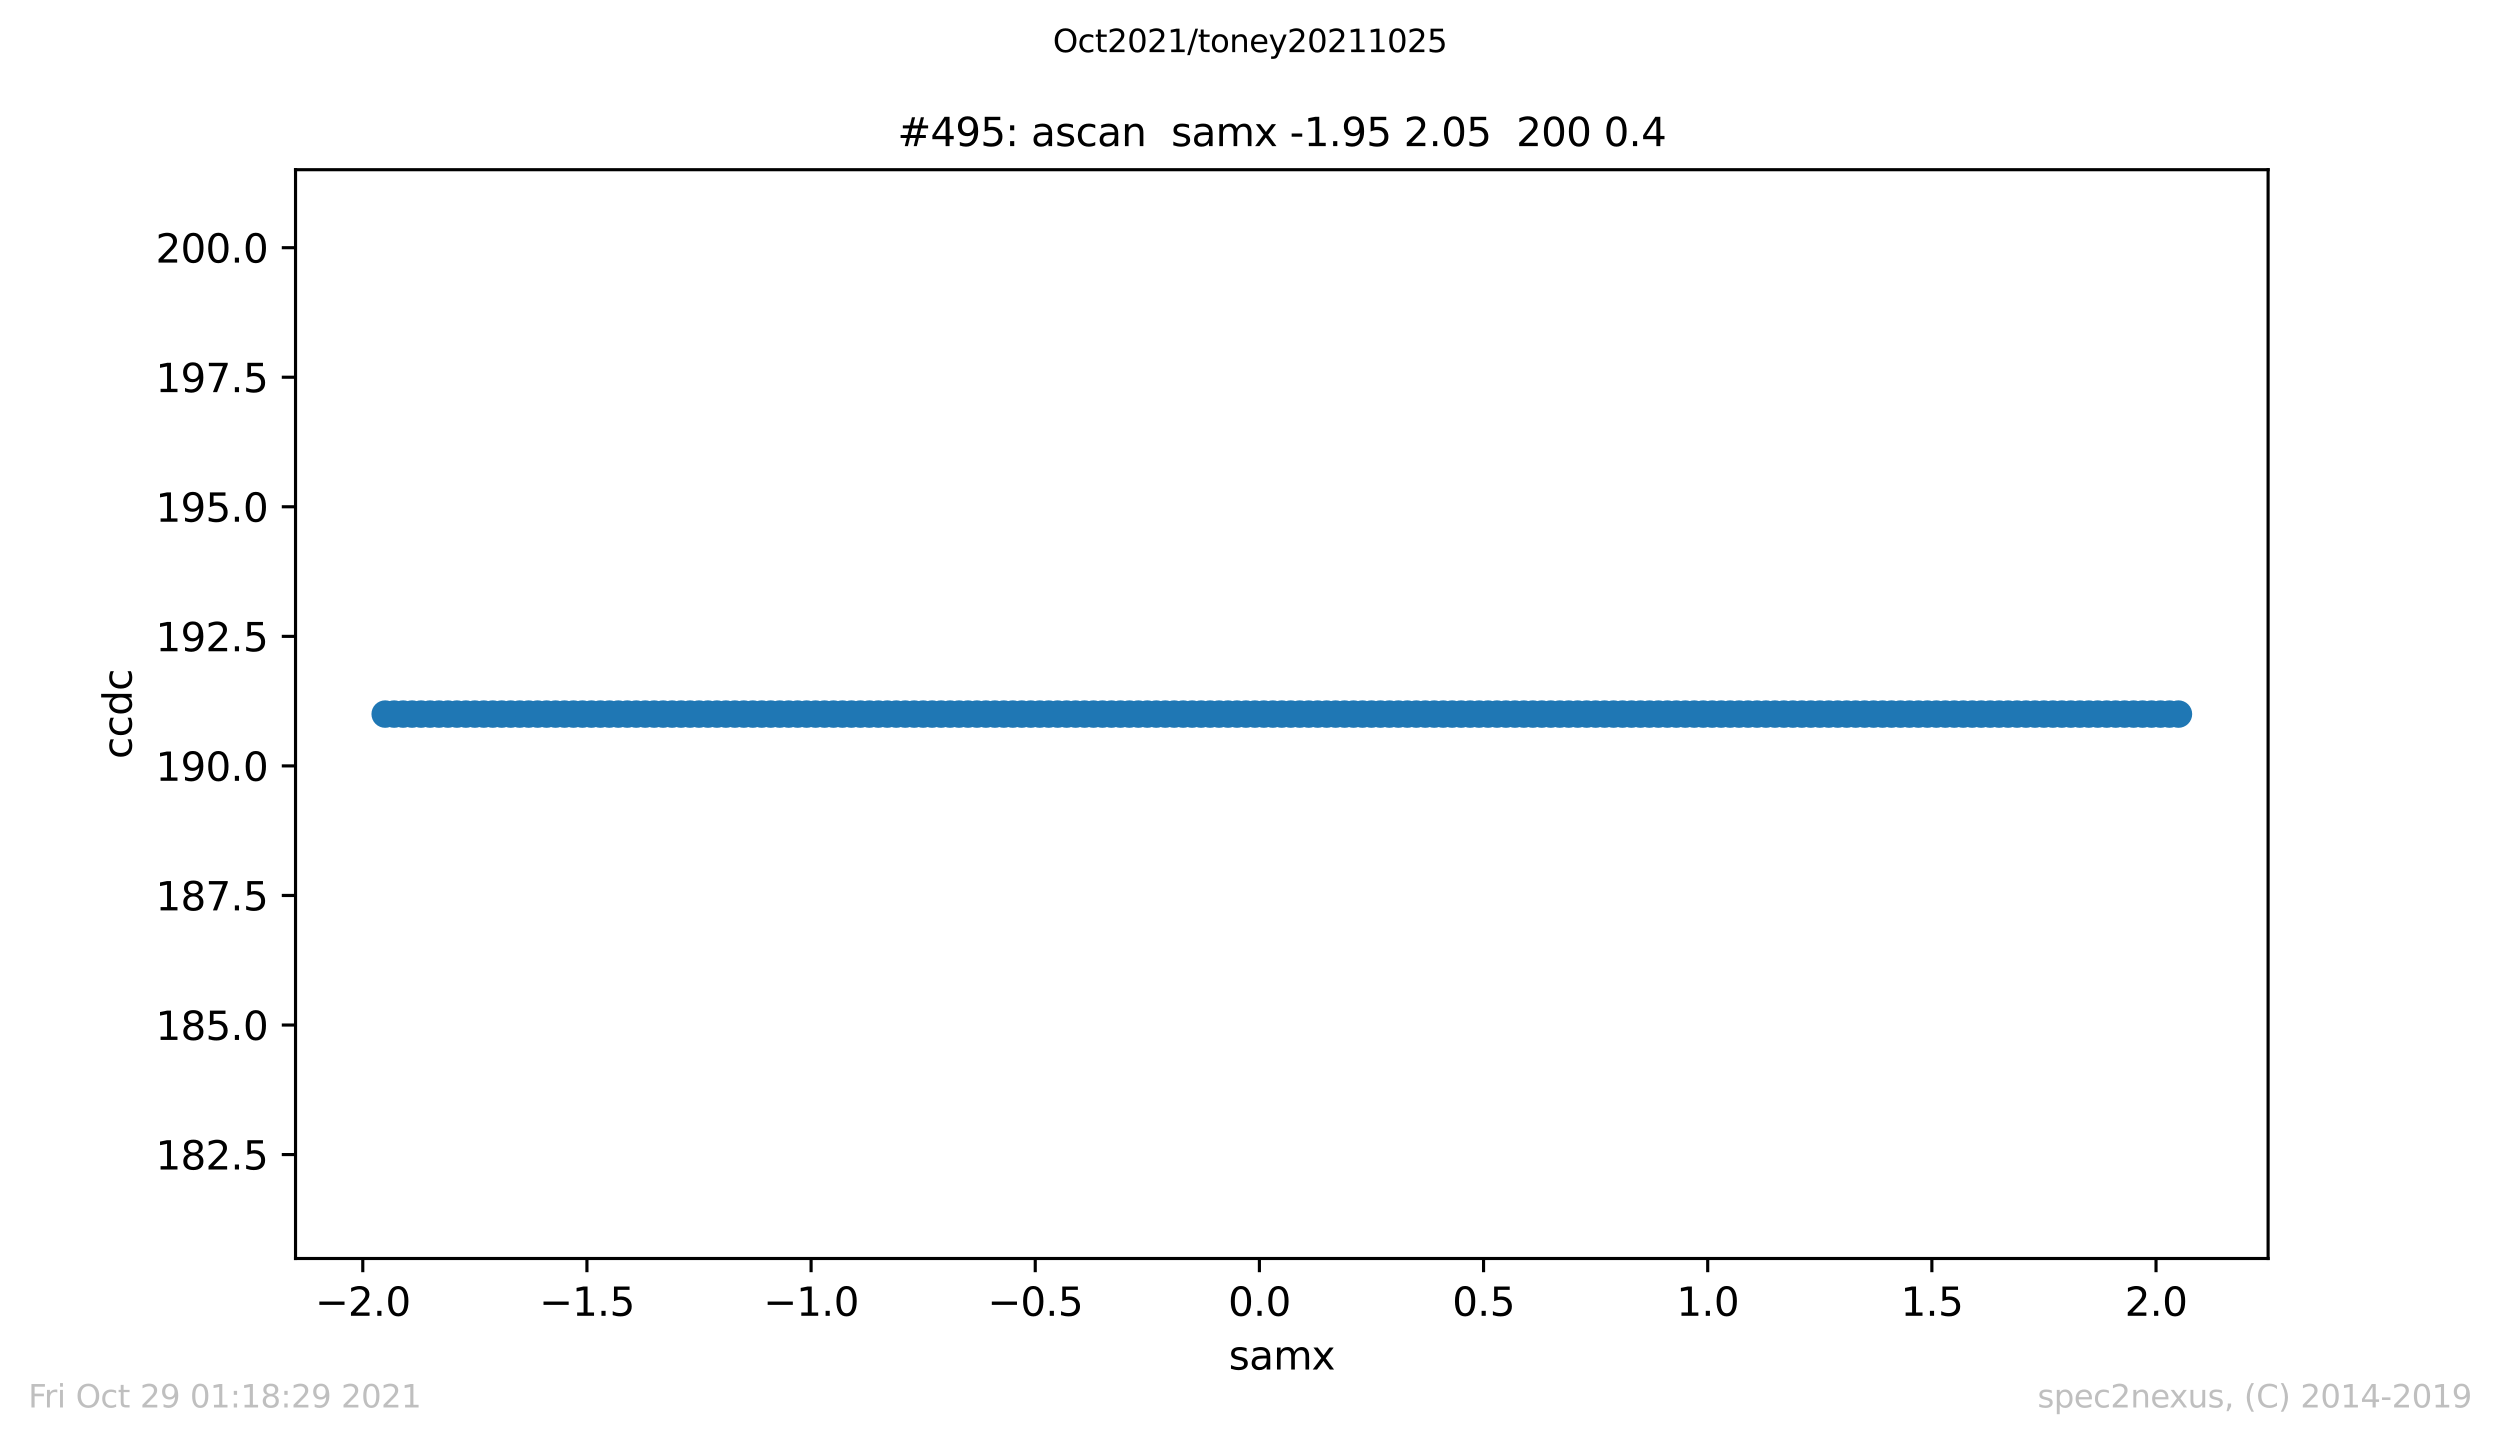 <?xml version="1.0" encoding="utf-8" standalone="no"?>
<!DOCTYPE svg PUBLIC "-//W3C//DTD SVG 1.1//EN"
  "http://www.w3.org/Graphics/SVG/1.1/DTD/svg11.dtd">
<svg height="367.2pt" version="1.1" viewBox="0 0 636.48 367.2" width="636.48pt" xmlns="http://www.w3.org/2000/svg" xmlns:xlink="http://www.w3.org/1999/xlink">
 <defs>
  <style type="text/css">*{stroke-linecap:butt;stroke-linejoin:round;}</style>
 </defs>
 <g id="figure_1">
  <g id="patch_1">
   <path d="M 0 367.2 
L 636.48 367.2 
L 636.48 0 
L 0 0 
z
" style="fill:#ffffff;"/>
  </g>
  <g id="axes_1">
   <g id="patch_2">
    <path d="M 75.24 320.4 
L 577.44 320.4 
L 577.44 43.2 
L 75.24 43.2 
z
" style="fill:#ffffff;"/>
   </g>
   <g id="matplotlib.axis_1">
    <g id="xtick_1">
     <g id="line2d_1">
      <defs>
       <path d="M 0 0 
L 0 3.5 
" id="m5f7f7199a9" style="stroke:#000000;stroke-width:0.8;"/>
      </defs>
      <g>
       <use style="stroke:#000000;stroke-width:0.8;" x="92.36" xlink:href="#m5f7f7199a9" y="320.4"/>
      </g>
     </g>
     <g id="text_1">
      <!-- −2.0 -->
      <g transform="translate(80.219 334.998)scale(0.1 -0.1)">
       <defs>
        <path d="M 678 2272 
L 4684 2272 
L 4684 1741 
L 678 1741 
L 678 2272 
z
" id="DejaVuSans-2212" transform="scale(0.016)"/>
        <path d="M 1228 531 
L 3431 531 
L 3431 0 
L 469 0 
L 469 531 
Q 828 903 1448 1529 
Q 2069 2156 2228 2338 
Q 2531 2678 2651 2914 
Q 2772 3150 2772 3378 
Q 2772 3750 2511 3984 
Q 2250 4219 1831 4219 
Q 1534 4219 1204 4116 
Q 875 4013 500 3803 
L 500 4441 
Q 881 4594 1212 4672 
Q 1544 4750 1819 4750 
Q 2544 4750 2975 4387 
Q 3406 4025 3406 3419 
Q 3406 3131 3298 2873 
Q 3191 2616 2906 2266 
Q 2828 2175 2409 1742 
Q 1991 1309 1228 531 
z
" id="DejaVuSans-32" transform="scale(0.016)"/>
        <path d="M 684 794 
L 1344 794 
L 1344 0 
L 684 0 
L 684 794 
z
" id="DejaVuSans-2e" transform="scale(0.016)"/>
        <path d="M 2034 4250 
Q 1547 4250 1301 3770 
Q 1056 3291 1056 2328 
Q 1056 1369 1301 889 
Q 1547 409 2034 409 
Q 2525 409 2770 889 
Q 3016 1369 3016 2328 
Q 3016 3291 2770 3770 
Q 2525 4250 2034 4250 
z
M 2034 4750 
Q 2819 4750 3233 4129 
Q 3647 3509 3647 2328 
Q 3647 1150 3233 529 
Q 2819 -91 2034 -91 
Q 1250 -91 836 529 
Q 422 1150 422 2328 
Q 422 3509 836 4129 
Q 1250 4750 2034 4750 
z
" id="DejaVuSans-30" transform="scale(0.016)"/>
       </defs>
       <use xlink:href="#DejaVuSans-2212"/>
       <use x="83.789" xlink:href="#DejaVuSans-32"/>
       <use x="147.412" xlink:href="#DejaVuSans-2e"/>
       <use x="179.199" xlink:href="#DejaVuSans-30"/>
      </g>
     </g>
    </g>
    <g id="xtick_2">
     <g id="line2d_2">
      <g>
       <use style="stroke:#000000;stroke-width:0.8;" x="149.429" xlink:href="#m5f7f7199a9" y="320.4"/>
      </g>
     </g>
     <g id="text_2">
      <!-- −1.5 -->
      <g transform="translate(137.287 334.998)scale(0.1 -0.1)">
       <defs>
        <path d="M 794 531 
L 1825 531 
L 1825 4091 
L 703 3866 
L 703 4441 
L 1819 4666 
L 2450 4666 
L 2450 531 
L 3481 531 
L 3481 0 
L 794 0 
L 794 531 
z
" id="DejaVuSans-31" transform="scale(0.016)"/>
        <path d="M 691 4666 
L 3169 4666 
L 3169 4134 
L 1269 4134 
L 1269 2991 
Q 1406 3038 1543 3061 
Q 1681 3084 1819 3084 
Q 2600 3084 3056 2656 
Q 3513 2228 3513 1497 
Q 3513 744 3044 326 
Q 2575 -91 1722 -91 
Q 1428 -91 1123 -41 
Q 819 9 494 109 
L 494 744 
Q 775 591 1075 516 
Q 1375 441 1709 441 
Q 2250 441 2565 725 
Q 2881 1009 2881 1497 
Q 2881 1984 2565 2268 
Q 2250 2553 1709 2553 
Q 1456 2553 1204 2497 
Q 953 2441 691 2322 
L 691 4666 
z
" id="DejaVuSans-35" transform="scale(0.016)"/>
       </defs>
       <use xlink:href="#DejaVuSans-2212"/>
       <use x="83.789" xlink:href="#DejaVuSans-31"/>
       <use x="147.412" xlink:href="#DejaVuSans-2e"/>
       <use x="179.199" xlink:href="#DejaVuSans-35"/>
      </g>
     </g>
    </g>
    <g id="xtick_3">
     <g id="line2d_3">
      <g>
       <use style="stroke:#000000;stroke-width:0.8;" x="206.497" xlink:href="#m5f7f7199a9" y="320.4"/>
      </g>
     </g>
     <g id="text_3">
      <!-- −1.0 -->
      <g transform="translate(194.355 334.998)scale(0.1 -0.1)">
       <use xlink:href="#DejaVuSans-2212"/>
       <use x="83.789" xlink:href="#DejaVuSans-31"/>
       <use x="147.412" xlink:href="#DejaVuSans-2e"/>
       <use x="179.199" xlink:href="#DejaVuSans-30"/>
      </g>
     </g>
    </g>
    <g id="xtick_4">
     <g id="line2d_4">
      <g>
       <use style="stroke:#000000;stroke-width:0.8;" x="263.565" xlink:href="#m5f7f7199a9" y="320.4"/>
      </g>
     </g>
     <g id="text_4">
      <!-- −0.5 -->
      <g transform="translate(251.424 334.998)scale(0.1 -0.1)">
       <use xlink:href="#DejaVuSans-2212"/>
       <use x="83.789" xlink:href="#DejaVuSans-30"/>
       <use x="147.412" xlink:href="#DejaVuSans-2e"/>
       <use x="179.199" xlink:href="#DejaVuSans-35"/>
      </g>
     </g>
    </g>
    <g id="xtick_5">
     <g id="line2d_5">
      <g>
       <use style="stroke:#000000;stroke-width:0.8;" x="320.633" xlink:href="#m5f7f7199a9" y="320.4"/>
      </g>
     </g>
     <g id="text_5">
      <!-- 0.0 -->
      <g transform="translate(312.682 334.998)scale(0.1 -0.1)">
       <use xlink:href="#DejaVuSans-30"/>
       <use x="63.623" xlink:href="#DejaVuSans-2e"/>
       <use x="95.41" xlink:href="#DejaVuSans-30"/>
      </g>
     </g>
    </g>
    <g id="xtick_6">
     <g id="line2d_6">
      <g>
       <use style="stroke:#000000;stroke-width:0.8;" x="377.701" xlink:href="#m5f7f7199a9" y="320.4"/>
      </g>
     </g>
     <g id="text_6">
      <!-- 0.5 -->
      <g transform="translate(369.75 334.998)scale(0.1 -0.1)">
       <use xlink:href="#DejaVuSans-30"/>
       <use x="63.623" xlink:href="#DejaVuSans-2e"/>
       <use x="95.41" xlink:href="#DejaVuSans-35"/>
      </g>
     </g>
    </g>
    <g id="xtick_7">
     <g id="line2d_7">
      <g>
       <use style="stroke:#000000;stroke-width:0.8;" x="434.77" xlink:href="#m5f7f7199a9" y="320.4"/>
      </g>
     </g>
     <g id="text_7">
      <!-- 1.0 -->
      <g transform="translate(426.818 334.998)scale(0.1 -0.1)">
       <use xlink:href="#DejaVuSans-31"/>
       <use x="63.623" xlink:href="#DejaVuSans-2e"/>
       <use x="95.41" xlink:href="#DejaVuSans-30"/>
      </g>
     </g>
    </g>
    <g id="xtick_8">
     <g id="line2d_8">
      <g>
       <use style="stroke:#000000;stroke-width:0.8;" x="491.838" xlink:href="#m5f7f7199a9" y="320.4"/>
      </g>
     </g>
     <g id="text_8">
      <!-- 1.5 -->
      <g transform="translate(483.886 334.998)scale(0.1 -0.1)">
       <use xlink:href="#DejaVuSans-31"/>
       <use x="63.623" xlink:href="#DejaVuSans-2e"/>
       <use x="95.41" xlink:href="#DejaVuSans-35"/>
      </g>
     </g>
    </g>
    <g id="xtick_9">
     <g id="line2d_9">
      <g>
       <use style="stroke:#000000;stroke-width:0.8;" x="548.906" xlink:href="#m5f7f7199a9" y="320.4"/>
      </g>
     </g>
     <g id="text_9">
      <!-- 2.0 -->
      <g transform="translate(540.954 334.998)scale(0.1 -0.1)">
       <use xlink:href="#DejaVuSans-32"/>
       <use x="63.623" xlink:href="#DejaVuSans-2e"/>
       <use x="95.41" xlink:href="#DejaVuSans-30"/>
      </g>
     </g>
    </g>
    <g id="text_10">
     <!-- samx -->
     <g transform="translate(312.842 348.677)scale(0.1 -0.1)">
      <defs>
       <path d="M 2834 3397 
L 2834 2853 
Q 2591 2978 2328 3040 
Q 2066 3103 1784 3103 
Q 1356 3103 1142 2972 
Q 928 2841 928 2578 
Q 928 2378 1081 2264 
Q 1234 2150 1697 2047 
L 1894 2003 
Q 2506 1872 2764 1633 
Q 3022 1394 3022 966 
Q 3022 478 2636 193 
Q 2250 -91 1575 -91 
Q 1294 -91 989 -36 
Q 684 19 347 128 
L 347 722 
Q 666 556 975 473 
Q 1284 391 1588 391 
Q 1994 391 2212 530 
Q 2431 669 2431 922 
Q 2431 1156 2273 1281 
Q 2116 1406 1581 1522 
L 1381 1569 
Q 847 1681 609 1914 
Q 372 2147 372 2553 
Q 372 3047 722 3315 
Q 1072 3584 1716 3584 
Q 2034 3584 2315 3537 
Q 2597 3491 2834 3397 
z
" id="DejaVuSans-73" transform="scale(0.016)"/>
       <path d="M 2194 1759 
Q 1497 1759 1228 1600 
Q 959 1441 959 1056 
Q 959 750 1161 570 
Q 1363 391 1709 391 
Q 2188 391 2477 730 
Q 2766 1069 2766 1631 
L 2766 1759 
L 2194 1759 
z
M 3341 1997 
L 3341 0 
L 2766 0 
L 2766 531 
Q 2569 213 2275 61 
Q 1981 -91 1556 -91 
Q 1019 -91 701 211 
Q 384 513 384 1019 
Q 384 1609 779 1909 
Q 1175 2209 1959 2209 
L 2766 2209 
L 2766 2266 
Q 2766 2663 2505 2880 
Q 2244 3097 1772 3097 
Q 1472 3097 1187 3025 
Q 903 2953 641 2809 
L 641 3341 
Q 956 3463 1253 3523 
Q 1550 3584 1831 3584 
Q 2591 3584 2966 3190 
Q 3341 2797 3341 1997 
z
" id="DejaVuSans-61" transform="scale(0.016)"/>
       <path d="M 3328 2828 
Q 3544 3216 3844 3400 
Q 4144 3584 4550 3584 
Q 5097 3584 5394 3201 
Q 5691 2819 5691 2113 
L 5691 0 
L 5113 0 
L 5113 2094 
Q 5113 2597 4934 2840 
Q 4756 3084 4391 3084 
Q 3944 3084 3684 2787 
Q 3425 2491 3425 1978 
L 3425 0 
L 2847 0 
L 2847 2094 
Q 2847 2600 2669 2842 
Q 2491 3084 2119 3084 
Q 1678 3084 1418 2786 
Q 1159 2488 1159 1978 
L 1159 0 
L 581 0 
L 581 3500 
L 1159 3500 
L 1159 2956 
Q 1356 3278 1631 3431 
Q 1906 3584 2284 3584 
Q 2666 3584 2933 3390 
Q 3200 3197 3328 2828 
z
" id="DejaVuSans-6d" transform="scale(0.016)"/>
       <path d="M 3513 3500 
L 2247 1797 
L 3578 0 
L 2900 0 
L 1881 1375 
L 863 0 
L 184 0 
L 1544 1831 
L 300 3500 
L 978 3500 
L 1906 2253 
L 2834 3500 
L 3513 3500 
z
" id="DejaVuSans-78" transform="scale(0.016)"/>
      </defs>
      <use xlink:href="#DejaVuSans-73"/>
      <use x="52.1" xlink:href="#DejaVuSans-61"/>
      <use x="113.379" xlink:href="#DejaVuSans-6d"/>
      <use x="210.791" xlink:href="#DejaVuSans-78"/>
     </g>
    </g>
   </g>
   <g id="matplotlib.axis_2">
    <g id="ytick_1">
     <g id="line2d_10">
      <defs>
       <path d="M 0 0 
L -3.5 0 
" id="m9ffc47886f" style="stroke:#000000;stroke-width:0.8;"/>
      </defs>
      <g>
       <use style="stroke:#000000;stroke-width:0.8;" x="75.24" xlink:href="#m9ffc47886f" y="293.947"/>
      </g>
     </g>
     <g id="text_11">
      <!-- 182.5 -->
      <g transform="translate(39.612 297.746)scale(0.1 -0.1)">
       <defs>
        <path d="M 2034 2216 
Q 1584 2216 1326 1975 
Q 1069 1734 1069 1313 
Q 1069 891 1326 650 
Q 1584 409 2034 409 
Q 2484 409 2743 651 
Q 3003 894 3003 1313 
Q 3003 1734 2745 1975 
Q 2488 2216 2034 2216 
z
M 1403 2484 
Q 997 2584 770 2862 
Q 544 3141 544 3541 
Q 544 4100 942 4425 
Q 1341 4750 2034 4750 
Q 2731 4750 3128 4425 
Q 3525 4100 3525 3541 
Q 3525 3141 3298 2862 
Q 3072 2584 2669 2484 
Q 3125 2378 3379 2068 
Q 3634 1759 3634 1313 
Q 3634 634 3220 271 
Q 2806 -91 2034 -91 
Q 1263 -91 848 271 
Q 434 634 434 1313 
Q 434 1759 690 2068 
Q 947 2378 1403 2484 
z
M 1172 3481 
Q 1172 3119 1398 2916 
Q 1625 2713 2034 2713 
Q 2441 2713 2670 2916 
Q 2900 3119 2900 3481 
Q 2900 3844 2670 4047 
Q 2441 4250 2034 4250 
Q 1625 4250 1398 4047 
Q 1172 3844 1172 3481 
z
" id="DejaVuSans-38" transform="scale(0.016)"/>
       </defs>
       <use xlink:href="#DejaVuSans-31"/>
       <use x="63.623" xlink:href="#DejaVuSans-38"/>
       <use x="127.246" xlink:href="#DejaVuSans-32"/>
       <use x="190.869" xlink:href="#DejaVuSans-2e"/>
       <use x="222.656" xlink:href="#DejaVuSans-35"/>
      </g>
     </g>
    </g>
    <g id="ytick_2">
     <g id="line2d_11">
      <g>
       <use style="stroke:#000000;stroke-width:0.8;" x="75.24" xlink:href="#m9ffc47886f" y="260.962"/>
      </g>
     </g>
     <g id="text_12">
      <!-- 185.0 -->
      <g transform="translate(39.612 264.762)scale(0.1 -0.1)">
       <use xlink:href="#DejaVuSans-31"/>
       <use x="63.623" xlink:href="#DejaVuSans-38"/>
       <use x="127.246" xlink:href="#DejaVuSans-35"/>
       <use x="190.869" xlink:href="#DejaVuSans-2e"/>
       <use x="222.656" xlink:href="#DejaVuSans-30"/>
      </g>
     </g>
    </g>
    <g id="ytick_3">
     <g id="line2d_12">
      <g>
       <use style="stroke:#000000;stroke-width:0.8;" x="75.24" xlink:href="#m9ffc47886f" y="227.978"/>
      </g>
     </g>
     <g id="text_13">
      <!-- 187.5 -->
      <g transform="translate(39.612 231.777)scale(0.1 -0.1)">
       <defs>
        <path d="M 525 4666 
L 3525 4666 
L 3525 4397 
L 1831 0 
L 1172 0 
L 2766 4134 
L 525 4134 
L 525 4666 
z
" id="DejaVuSans-37" transform="scale(0.016)"/>
       </defs>
       <use xlink:href="#DejaVuSans-31"/>
       <use x="63.623" xlink:href="#DejaVuSans-38"/>
       <use x="127.246" xlink:href="#DejaVuSans-37"/>
       <use x="190.869" xlink:href="#DejaVuSans-2e"/>
       <use x="222.656" xlink:href="#DejaVuSans-35"/>
      </g>
     </g>
    </g>
    <g id="ytick_4">
     <g id="line2d_13">
      <g>
       <use style="stroke:#000000;stroke-width:0.8;" x="75.24" xlink:href="#m9ffc47886f" y="194.994"/>
      </g>
     </g>
     <g id="text_14">
      <!-- 190.0 -->
      <g transform="translate(39.612 198.793)scale(0.1 -0.1)">
       <defs>
        <path d="M 703 97 
L 703 672 
Q 941 559 1184 500 
Q 1428 441 1663 441 
Q 2288 441 2617 861 
Q 2947 1281 2994 2138 
Q 2813 1869 2534 1725 
Q 2256 1581 1919 1581 
Q 1219 1581 811 2004 
Q 403 2428 403 3163 
Q 403 3881 828 4315 
Q 1253 4750 1959 4750 
Q 2769 4750 3195 4129 
Q 3622 3509 3622 2328 
Q 3622 1225 3098 567 
Q 2575 -91 1691 -91 
Q 1453 -91 1209 -44 
Q 966 3 703 97 
z
M 1959 2075 
Q 2384 2075 2632 2365 
Q 2881 2656 2881 3163 
Q 2881 3666 2632 3958 
Q 2384 4250 1959 4250 
Q 1534 4250 1286 3958 
Q 1038 3666 1038 3163 
Q 1038 2656 1286 2365 
Q 1534 2075 1959 2075 
z
" id="DejaVuSans-39" transform="scale(0.016)"/>
       </defs>
       <use xlink:href="#DejaVuSans-31"/>
       <use x="63.623" xlink:href="#DejaVuSans-39"/>
       <use x="127.246" xlink:href="#DejaVuSans-30"/>
       <use x="190.869" xlink:href="#DejaVuSans-2e"/>
       <use x="222.656" xlink:href="#DejaVuSans-30"/>
      </g>
     </g>
    </g>
    <g id="ytick_5">
     <g id="line2d_14">
      <g>
       <use style="stroke:#000000;stroke-width:0.8;" x="75.24" xlink:href="#m9ffc47886f" y="162.009"/>
      </g>
     </g>
     <g id="text_15">
      <!-- 192.5 -->
      <g transform="translate(39.612 165.809)scale(0.1 -0.1)">
       <use xlink:href="#DejaVuSans-31"/>
       <use x="63.623" xlink:href="#DejaVuSans-39"/>
       <use x="127.246" xlink:href="#DejaVuSans-32"/>
       <use x="190.869" xlink:href="#DejaVuSans-2e"/>
       <use x="222.656" xlink:href="#DejaVuSans-35"/>
      </g>
     </g>
    </g>
    <g id="ytick_6">
     <g id="line2d_15">
      <g>
       <use style="stroke:#000000;stroke-width:0.8;" x="75.24" xlink:href="#m9ffc47886f" y="129.025"/>
      </g>
     </g>
     <g id="text_16">
      <!-- 195.0 -->
      <g transform="translate(39.612 132.824)scale(0.1 -0.1)">
       <use xlink:href="#DejaVuSans-31"/>
       <use x="63.623" xlink:href="#DejaVuSans-39"/>
       <use x="127.246" xlink:href="#DejaVuSans-35"/>
       <use x="190.869" xlink:href="#DejaVuSans-2e"/>
       <use x="222.656" xlink:href="#DejaVuSans-30"/>
      </g>
     </g>
    </g>
    <g id="ytick_7">
     <g id="line2d_16">
      <g>
       <use style="stroke:#000000;stroke-width:0.8;" x="75.24" xlink:href="#m9ffc47886f" y="96.041"/>
      </g>
     </g>
     <g id="text_17">
      <!-- 197.5 -->
      <g transform="translate(39.612 99.84)scale(0.1 -0.1)">
       <use xlink:href="#DejaVuSans-31"/>
       <use x="63.623" xlink:href="#DejaVuSans-39"/>
       <use x="127.246" xlink:href="#DejaVuSans-37"/>
       <use x="190.869" xlink:href="#DejaVuSans-2e"/>
       <use x="222.656" xlink:href="#DejaVuSans-35"/>
      </g>
     </g>
    </g>
    <g id="ytick_8">
     <g id="line2d_17">
      <g>
       <use style="stroke:#000000;stroke-width:0.8;" x="75.24" xlink:href="#m9ffc47886f" y="63.057"/>
      </g>
     </g>
     <g id="text_18">
      <!-- 200.0 -->
      <g transform="translate(39.612 66.856)scale(0.1 -0.1)">
       <use xlink:href="#DejaVuSans-32"/>
       <use x="63.623" xlink:href="#DejaVuSans-30"/>
       <use x="127.246" xlink:href="#DejaVuSans-30"/>
       <use x="190.869" xlink:href="#DejaVuSans-2e"/>
       <use x="222.656" xlink:href="#DejaVuSans-30"/>
      </g>
     </g>
    </g>
    <g id="text_19">
     <!-- ccdc -->
     <g transform="translate(33.532 193.222)rotate(-90)scale(0.1 -0.1)">
      <defs>
       <path d="M 3122 3366 
L 3122 2828 
Q 2878 2963 2633 3030 
Q 2388 3097 2138 3097 
Q 1578 3097 1268 2742 
Q 959 2388 959 1747 
Q 959 1106 1268 751 
Q 1578 397 2138 397 
Q 2388 397 2633 464 
Q 2878 531 3122 666 
L 3122 134 
Q 2881 22 2623 -34 
Q 2366 -91 2075 -91 
Q 1284 -91 818 406 
Q 353 903 353 1747 
Q 353 2603 823 3093 
Q 1294 3584 2113 3584 
Q 2378 3584 2631 3529 
Q 2884 3475 3122 3366 
z
" id="DejaVuSans-63" transform="scale(0.016)"/>
       <path d="M 2906 2969 
L 2906 4863 
L 3481 4863 
L 3481 0 
L 2906 0 
L 2906 525 
Q 2725 213 2448 61 
Q 2172 -91 1784 -91 
Q 1150 -91 751 415 
Q 353 922 353 1747 
Q 353 2572 751 3078 
Q 1150 3584 1784 3584 
Q 2172 3584 2448 3432 
Q 2725 3281 2906 2969 
z
M 947 1747 
Q 947 1113 1208 752 
Q 1469 391 1925 391 
Q 2381 391 2643 752 
Q 2906 1113 2906 1747 
Q 2906 2381 2643 2742 
Q 2381 3103 1925 3103 
Q 1469 3103 1208 2742 
Q 947 2381 947 1747 
z
" id="DejaVuSans-64" transform="scale(0.016)"/>
      </defs>
      <use xlink:href="#DejaVuSans-63"/>
      <use x="54.98" xlink:href="#DejaVuSans-63"/>
      <use x="109.961" xlink:href="#DejaVuSans-64"/>
      <use x="173.438" xlink:href="#DejaVuSans-63"/>
     </g>
    </g>
   </g>
   <g id="line2d_18">
    <path clip-path="url(#p3ae319f517)" d="M 98.067 181.8 
L 554.613 181.8 
L 554.613 181.8 
" style="fill:none;stroke:#1f77b4;stroke-linecap:square;stroke-width:1.5;"/>
    <defs>
     <path d="M 0 3 
C 0.796 3 1.559 2.684 2.121 2.121 
C 2.684 1.559 3 0.796 3 0 
C 3 -0.796 2.684 -1.559 2.121 -2.121 
C 1.559 -2.684 0.796 -3 0 -3 
C -0.796 -3 -1.559 -2.684 -2.121 -2.121 
C -2.684 -1.559 -3 -0.796 -3 0 
C -3 0.796 -2.684 1.559 -2.121 2.121 
C -1.559 2.684 -0.796 3 0 3 
z
" id="maa6f56186f" style="stroke:#1f77b4;"/>
    </defs>
    <g clip-path="url(#p3ae319f517)">
     <use style="fill:#1f77b4;stroke:#1f77b4;" x="98.067" xlink:href="#maa6f56186f" y="181.8"/>
     <use style="fill:#1f77b4;stroke:#1f77b4;" x="100.35" xlink:href="#maa6f56186f" y="181.8"/>
     <use style="fill:#1f77b4;stroke:#1f77b4;" x="102.633" xlink:href="#maa6f56186f" y="181.8"/>
     <use style="fill:#1f77b4;stroke:#1f77b4;" x="104.915" xlink:href="#maa6f56186f" y="181.8"/>
     <use style="fill:#1f77b4;stroke:#1f77b4;" x="107.198" xlink:href="#maa6f56186f" y="181.8"/>
     <use style="fill:#1f77b4;stroke:#1f77b4;" x="109.481" xlink:href="#maa6f56186f" y="181.8"/>
     <use style="fill:#1f77b4;stroke:#1f77b4;" x="111.764" xlink:href="#maa6f56186f" y="181.8"/>
     <use style="fill:#1f77b4;stroke:#1f77b4;" x="114.046" xlink:href="#maa6f56186f" y="181.8"/>
     <use style="fill:#1f77b4;stroke:#1f77b4;" x="116.329" xlink:href="#maa6f56186f" y="181.8"/>
     <use style="fill:#1f77b4;stroke:#1f77b4;" x="118.612" xlink:href="#maa6f56186f" y="181.8"/>
     <use style="fill:#1f77b4;stroke:#1f77b4;" x="120.895" xlink:href="#maa6f56186f" y="181.8"/>
     <use style="fill:#1f77b4;stroke:#1f77b4;" x="123.177" xlink:href="#maa6f56186f" y="181.8"/>
     <use style="fill:#1f77b4;stroke:#1f77b4;" x="125.46" xlink:href="#maa6f56186f" y="181.8"/>
     <use style="fill:#1f77b4;stroke:#1f77b4;" x="127.743" xlink:href="#maa6f56186f" y="181.8"/>
     <use style="fill:#1f77b4;stroke:#1f77b4;" x="130.025" xlink:href="#maa6f56186f" y="181.8"/>
     <use style="fill:#1f77b4;stroke:#1f77b4;" x="132.308" xlink:href="#maa6f56186f" y="181.8"/>
     <use style="fill:#1f77b4;stroke:#1f77b4;" x="134.591" xlink:href="#maa6f56186f" y="181.8"/>
     <use style="fill:#1f77b4;stroke:#1f77b4;" x="136.874" xlink:href="#maa6f56186f" y="181.8"/>
     <use style="fill:#1f77b4;stroke:#1f77b4;" x="139.156" xlink:href="#maa6f56186f" y="181.8"/>
     <use style="fill:#1f77b4;stroke:#1f77b4;" x="141.439" xlink:href="#maa6f56186f" y="181.8"/>
     <use style="fill:#1f77b4;stroke:#1f77b4;" x="143.722" xlink:href="#maa6f56186f" y="181.8"/>
     <use style="fill:#1f77b4;stroke:#1f77b4;" x="146.005" xlink:href="#maa6f56186f" y="181.8"/>
     <use style="fill:#1f77b4;stroke:#1f77b4;" x="148.287" xlink:href="#maa6f56186f" y="181.8"/>
     <use style="fill:#1f77b4;stroke:#1f77b4;" x="150.57" xlink:href="#maa6f56186f" y="181.8"/>
     <use style="fill:#1f77b4;stroke:#1f77b4;" x="152.853" xlink:href="#maa6f56186f" y="181.8"/>
     <use style="fill:#1f77b4;stroke:#1f77b4;" x="155.135" xlink:href="#maa6f56186f" y="181.8"/>
     <use style="fill:#1f77b4;stroke:#1f77b4;" x="157.418" xlink:href="#maa6f56186f" y="181.8"/>
     <use style="fill:#1f77b4;stroke:#1f77b4;" x="159.701" xlink:href="#maa6f56186f" y="181.8"/>
     <use style="fill:#1f77b4;stroke:#1f77b4;" x="161.984" xlink:href="#maa6f56186f" y="181.8"/>
     <use style="fill:#1f77b4;stroke:#1f77b4;" x="164.266" xlink:href="#maa6f56186f" y="181.8"/>
     <use style="fill:#1f77b4;stroke:#1f77b4;" x="166.549" xlink:href="#maa6f56186f" y="181.8"/>
     <use style="fill:#1f77b4;stroke:#1f77b4;" x="168.832" xlink:href="#maa6f56186f" y="181.8"/>
     <use style="fill:#1f77b4;stroke:#1f77b4;" x="171.115" xlink:href="#maa6f56186f" y="181.8"/>
     <use style="fill:#1f77b4;stroke:#1f77b4;" x="173.397" xlink:href="#maa6f56186f" y="181.8"/>
     <use style="fill:#1f77b4;stroke:#1f77b4;" x="175.68" xlink:href="#maa6f56186f" y="181.8"/>
     <use style="fill:#1f77b4;stroke:#1f77b4;" x="177.963" xlink:href="#maa6f56186f" y="181.8"/>
     <use style="fill:#1f77b4;stroke:#1f77b4;" x="180.245" xlink:href="#maa6f56186f" y="181.8"/>
     <use style="fill:#1f77b4;stroke:#1f77b4;" x="182.528" xlink:href="#maa6f56186f" y="181.8"/>
     <use style="fill:#1f77b4;stroke:#1f77b4;" x="184.811" xlink:href="#maa6f56186f" y="181.8"/>
     <use style="fill:#1f77b4;stroke:#1f77b4;" x="187.094" xlink:href="#maa6f56186f" y="181.8"/>
     <use style="fill:#1f77b4;stroke:#1f77b4;" x="189.376" xlink:href="#maa6f56186f" y="181.8"/>
     <use style="fill:#1f77b4;stroke:#1f77b4;" x="191.659" xlink:href="#maa6f56186f" y="181.8"/>
     <use style="fill:#1f77b4;stroke:#1f77b4;" x="193.942" xlink:href="#maa6f56186f" y="181.8"/>
     <use style="fill:#1f77b4;stroke:#1f77b4;" x="196.225" xlink:href="#maa6f56186f" y="181.8"/>
     <use style="fill:#1f77b4;stroke:#1f77b4;" x="198.507" xlink:href="#maa6f56186f" y="181.8"/>
     <use style="fill:#1f77b4;stroke:#1f77b4;" x="200.79" xlink:href="#maa6f56186f" y="181.8"/>
     <use style="fill:#1f77b4;stroke:#1f77b4;" x="203.073" xlink:href="#maa6f56186f" y="181.8"/>
     <use style="fill:#1f77b4;stroke:#1f77b4;" x="205.355" xlink:href="#maa6f56186f" y="181.8"/>
     <use style="fill:#1f77b4;stroke:#1f77b4;" x="207.638" xlink:href="#maa6f56186f" y="181.8"/>
     <use style="fill:#1f77b4;stroke:#1f77b4;" x="209.921" xlink:href="#maa6f56186f" y="181.8"/>
     <use style="fill:#1f77b4;stroke:#1f77b4;" x="212.204" xlink:href="#maa6f56186f" y="181.8"/>
     <use style="fill:#1f77b4;stroke:#1f77b4;" x="214.486" xlink:href="#maa6f56186f" y="181.8"/>
     <use style="fill:#1f77b4;stroke:#1f77b4;" x="216.769" xlink:href="#maa6f56186f" y="181.8"/>
     <use style="fill:#1f77b4;stroke:#1f77b4;" x="219.052" xlink:href="#maa6f56186f" y="181.8"/>
     <use style="fill:#1f77b4;stroke:#1f77b4;" x="221.335" xlink:href="#maa6f56186f" y="181.8"/>
     <use style="fill:#1f77b4;stroke:#1f77b4;" x="223.617" xlink:href="#maa6f56186f" y="181.8"/>
     <use style="fill:#1f77b4;stroke:#1f77b4;" x="225.9" xlink:href="#maa6f56186f" y="181.8"/>
     <use style="fill:#1f77b4;stroke:#1f77b4;" x="228.183" xlink:href="#maa6f56186f" y="181.8"/>
     <use style="fill:#1f77b4;stroke:#1f77b4;" x="230.465" xlink:href="#maa6f56186f" y="181.8"/>
     <use style="fill:#1f77b4;stroke:#1f77b4;" x="232.748" xlink:href="#maa6f56186f" y="181.8"/>
     <use style="fill:#1f77b4;stroke:#1f77b4;" x="235.031" xlink:href="#maa6f56186f" y="181.8"/>
     <use style="fill:#1f77b4;stroke:#1f77b4;" x="237.314" xlink:href="#maa6f56186f" y="181.8"/>
     <use style="fill:#1f77b4;stroke:#1f77b4;" x="239.596" xlink:href="#maa6f56186f" y="181.8"/>
     <use style="fill:#1f77b4;stroke:#1f77b4;" x="241.879" xlink:href="#maa6f56186f" y="181.8"/>
     <use style="fill:#1f77b4;stroke:#1f77b4;" x="244.162" xlink:href="#maa6f56186f" y="181.8"/>
     <use style="fill:#1f77b4;stroke:#1f77b4;" x="246.445" xlink:href="#maa6f56186f" y="181.8"/>
     <use style="fill:#1f77b4;stroke:#1f77b4;" x="248.727" xlink:href="#maa6f56186f" y="181.8"/>
     <use style="fill:#1f77b4;stroke:#1f77b4;" x="251.01" xlink:href="#maa6f56186f" y="181.8"/>
     <use style="fill:#1f77b4;stroke:#1f77b4;" x="253.293" xlink:href="#maa6f56186f" y="181.8"/>
     <use style="fill:#1f77b4;stroke:#1f77b4;" x="255.575" xlink:href="#maa6f56186f" y="181.8"/>
     <use style="fill:#1f77b4;stroke:#1f77b4;" x="257.858" xlink:href="#maa6f56186f" y="181.8"/>
     <use style="fill:#1f77b4;stroke:#1f77b4;" x="260.141" xlink:href="#maa6f56186f" y="181.8"/>
     <use style="fill:#1f77b4;stroke:#1f77b4;" x="262.424" xlink:href="#maa6f56186f" y="181.8"/>
     <use style="fill:#1f77b4;stroke:#1f77b4;" x="264.706" xlink:href="#maa6f56186f" y="181.8"/>
     <use style="fill:#1f77b4;stroke:#1f77b4;" x="266.989" xlink:href="#maa6f56186f" y="181.8"/>
     <use style="fill:#1f77b4;stroke:#1f77b4;" x="269.272" xlink:href="#maa6f56186f" y="181.8"/>
     <use style="fill:#1f77b4;stroke:#1f77b4;" x="271.555" xlink:href="#maa6f56186f" y="181.8"/>
     <use style="fill:#1f77b4;stroke:#1f77b4;" x="273.837" xlink:href="#maa6f56186f" y="181.8"/>
     <use style="fill:#1f77b4;stroke:#1f77b4;" x="276.12" xlink:href="#maa6f56186f" y="181.8"/>
     <use style="fill:#1f77b4;stroke:#1f77b4;" x="278.403" xlink:href="#maa6f56186f" y="181.8"/>
     <use style="fill:#1f77b4;stroke:#1f77b4;" x="280.685" xlink:href="#maa6f56186f" y="181.8"/>
     <use style="fill:#1f77b4;stroke:#1f77b4;" x="282.968" xlink:href="#maa6f56186f" y="181.8"/>
     <use style="fill:#1f77b4;stroke:#1f77b4;" x="285.251" xlink:href="#maa6f56186f" y="181.8"/>
     <use style="fill:#1f77b4;stroke:#1f77b4;" x="287.534" xlink:href="#maa6f56186f" y="181.8"/>
     <use style="fill:#1f77b4;stroke:#1f77b4;" x="289.816" xlink:href="#maa6f56186f" y="181.8"/>
     <use style="fill:#1f77b4;stroke:#1f77b4;" x="292.099" xlink:href="#maa6f56186f" y="181.8"/>
     <use style="fill:#1f77b4;stroke:#1f77b4;" x="294.382" xlink:href="#maa6f56186f" y="181.8"/>
     <use style="fill:#1f77b4;stroke:#1f77b4;" x="296.665" xlink:href="#maa6f56186f" y="181.8"/>
     <use style="fill:#1f77b4;stroke:#1f77b4;" x="298.947" xlink:href="#maa6f56186f" y="181.8"/>
     <use style="fill:#1f77b4;stroke:#1f77b4;" x="301.23" xlink:href="#maa6f56186f" y="181.8"/>
     <use style="fill:#1f77b4;stroke:#1f77b4;" x="303.513" xlink:href="#maa6f56186f" y="181.8"/>
     <use style="fill:#1f77b4;stroke:#1f77b4;" x="305.795" xlink:href="#maa6f56186f" y="181.8"/>
     <use style="fill:#1f77b4;stroke:#1f77b4;" x="308.078" xlink:href="#maa6f56186f" y="181.8"/>
     <use style="fill:#1f77b4;stroke:#1f77b4;" x="310.361" xlink:href="#maa6f56186f" y="181.8"/>
     <use style="fill:#1f77b4;stroke:#1f77b4;" x="312.644" xlink:href="#maa6f56186f" y="181.8"/>
     <use style="fill:#1f77b4;stroke:#1f77b4;" x="314.926" xlink:href="#maa6f56186f" y="181.8"/>
     <use style="fill:#1f77b4;stroke:#1f77b4;" x="317.209" xlink:href="#maa6f56186f" y="181.8"/>
     <use style="fill:#1f77b4;stroke:#1f77b4;" x="319.492" xlink:href="#maa6f56186f" y="181.8"/>
     <use style="fill:#1f77b4;stroke:#1f77b4;" x="321.775" xlink:href="#maa6f56186f" y="181.8"/>
     <use style="fill:#1f77b4;stroke:#1f77b4;" x="324.057" xlink:href="#maa6f56186f" y="181.8"/>
     <use style="fill:#1f77b4;stroke:#1f77b4;" x="326.34" xlink:href="#maa6f56186f" y="181.8"/>
     <use style="fill:#1f77b4;stroke:#1f77b4;" x="328.623" xlink:href="#maa6f56186f" y="181.8"/>
     <use style="fill:#1f77b4;stroke:#1f77b4;" x="330.905" xlink:href="#maa6f56186f" y="181.8"/>
     <use style="fill:#1f77b4;stroke:#1f77b4;" x="333.188" xlink:href="#maa6f56186f" y="181.8"/>
     <use style="fill:#1f77b4;stroke:#1f77b4;" x="335.471" xlink:href="#maa6f56186f" y="181.8"/>
     <use style="fill:#1f77b4;stroke:#1f77b4;" x="337.754" xlink:href="#maa6f56186f" y="181.8"/>
     <use style="fill:#1f77b4;stroke:#1f77b4;" x="340.036" xlink:href="#maa6f56186f" y="181.8"/>
     <use style="fill:#1f77b4;stroke:#1f77b4;" x="342.319" xlink:href="#maa6f56186f" y="181.8"/>
     <use style="fill:#1f77b4;stroke:#1f77b4;" x="344.602" xlink:href="#maa6f56186f" y="181.8"/>
     <use style="fill:#1f77b4;stroke:#1f77b4;" x="346.885" xlink:href="#maa6f56186f" y="181.8"/>
     <use style="fill:#1f77b4;stroke:#1f77b4;" x="349.167" xlink:href="#maa6f56186f" y="181.8"/>
     <use style="fill:#1f77b4;stroke:#1f77b4;" x="351.45" xlink:href="#maa6f56186f" y="181.8"/>
     <use style="fill:#1f77b4;stroke:#1f77b4;" x="353.733" xlink:href="#maa6f56186f" y="181.8"/>
     <use style="fill:#1f77b4;stroke:#1f77b4;" x="356.015" xlink:href="#maa6f56186f" y="181.8"/>
     <use style="fill:#1f77b4;stroke:#1f77b4;" x="358.298" xlink:href="#maa6f56186f" y="181.8"/>
     <use style="fill:#1f77b4;stroke:#1f77b4;" x="360.581" xlink:href="#maa6f56186f" y="181.8"/>
     <use style="fill:#1f77b4;stroke:#1f77b4;" x="362.864" xlink:href="#maa6f56186f" y="181.8"/>
     <use style="fill:#1f77b4;stroke:#1f77b4;" x="365.146" xlink:href="#maa6f56186f" y="181.8"/>
     <use style="fill:#1f77b4;stroke:#1f77b4;" x="367.429" xlink:href="#maa6f56186f" y="181.8"/>
     <use style="fill:#1f77b4;stroke:#1f77b4;" x="369.712" xlink:href="#maa6f56186f" y="181.8"/>
     <use style="fill:#1f77b4;stroke:#1f77b4;" x="371.995" xlink:href="#maa6f56186f" y="181.8"/>
     <use style="fill:#1f77b4;stroke:#1f77b4;" x="374.277" xlink:href="#maa6f56186f" y="181.8"/>
     <use style="fill:#1f77b4;stroke:#1f77b4;" x="376.56" xlink:href="#maa6f56186f" y="181.8"/>
     <use style="fill:#1f77b4;stroke:#1f77b4;" x="378.843" xlink:href="#maa6f56186f" y="181.8"/>
     <use style="fill:#1f77b4;stroke:#1f77b4;" x="381.125" xlink:href="#maa6f56186f" y="181.8"/>
     <use style="fill:#1f77b4;stroke:#1f77b4;" x="383.408" xlink:href="#maa6f56186f" y="181.8"/>
     <use style="fill:#1f77b4;stroke:#1f77b4;" x="385.691" xlink:href="#maa6f56186f" y="181.8"/>
     <use style="fill:#1f77b4;stroke:#1f77b4;" x="387.974" xlink:href="#maa6f56186f" y="181.8"/>
     <use style="fill:#1f77b4;stroke:#1f77b4;" x="390.256" xlink:href="#maa6f56186f" y="181.8"/>
     <use style="fill:#1f77b4;stroke:#1f77b4;" x="392.539" xlink:href="#maa6f56186f" y="181.8"/>
     <use style="fill:#1f77b4;stroke:#1f77b4;" x="394.822" xlink:href="#maa6f56186f" y="181.8"/>
     <use style="fill:#1f77b4;stroke:#1f77b4;" x="397.105" xlink:href="#maa6f56186f" y="181.8"/>
     <use style="fill:#1f77b4;stroke:#1f77b4;" x="399.387" xlink:href="#maa6f56186f" y="181.8"/>
     <use style="fill:#1f77b4;stroke:#1f77b4;" x="401.67" xlink:href="#maa6f56186f" y="181.8"/>
     <use style="fill:#1f77b4;stroke:#1f77b4;" x="403.953" xlink:href="#maa6f56186f" y="181.8"/>
     <use style="fill:#1f77b4;stroke:#1f77b4;" x="406.235" xlink:href="#maa6f56186f" y="181.8"/>
     <use style="fill:#1f77b4;stroke:#1f77b4;" x="408.518" xlink:href="#maa6f56186f" y="181.8"/>
     <use style="fill:#1f77b4;stroke:#1f77b4;" x="410.801" xlink:href="#maa6f56186f" y="181.8"/>
     <use style="fill:#1f77b4;stroke:#1f77b4;" x="413.084" xlink:href="#maa6f56186f" y="181.8"/>
     <use style="fill:#1f77b4;stroke:#1f77b4;" x="415.366" xlink:href="#maa6f56186f" y="181.8"/>
     <use style="fill:#1f77b4;stroke:#1f77b4;" x="417.649" xlink:href="#maa6f56186f" y="181.8"/>
     <use style="fill:#1f77b4;stroke:#1f77b4;" x="419.932" xlink:href="#maa6f56186f" y="181.8"/>
     <use style="fill:#1f77b4;stroke:#1f77b4;" x="422.215" xlink:href="#maa6f56186f" y="181.8"/>
     <use style="fill:#1f77b4;stroke:#1f77b4;" x="424.497" xlink:href="#maa6f56186f" y="181.8"/>
     <use style="fill:#1f77b4;stroke:#1f77b4;" x="426.78" xlink:href="#maa6f56186f" y="181.8"/>
     <use style="fill:#1f77b4;stroke:#1f77b4;" x="429.063" xlink:href="#maa6f56186f" y="181.8"/>
     <use style="fill:#1f77b4;stroke:#1f77b4;" x="431.345" xlink:href="#maa6f56186f" y="181.8"/>
     <use style="fill:#1f77b4;stroke:#1f77b4;" x="433.628" xlink:href="#maa6f56186f" y="181.8"/>
     <use style="fill:#1f77b4;stroke:#1f77b4;" x="435.911" xlink:href="#maa6f56186f" y="181.8"/>
     <use style="fill:#1f77b4;stroke:#1f77b4;" x="438.194" xlink:href="#maa6f56186f" y="181.8"/>
     <use style="fill:#1f77b4;stroke:#1f77b4;" x="440.476" xlink:href="#maa6f56186f" y="181.8"/>
     <use style="fill:#1f77b4;stroke:#1f77b4;" x="442.759" xlink:href="#maa6f56186f" y="181.8"/>
     <use style="fill:#1f77b4;stroke:#1f77b4;" x="445.042" xlink:href="#maa6f56186f" y="181.8"/>
     <use style="fill:#1f77b4;stroke:#1f77b4;" x="447.325" xlink:href="#maa6f56186f" y="181.8"/>
     <use style="fill:#1f77b4;stroke:#1f77b4;" x="449.607" xlink:href="#maa6f56186f" y="181.8"/>
     <use style="fill:#1f77b4;stroke:#1f77b4;" x="451.89" xlink:href="#maa6f56186f" y="181.8"/>
     <use style="fill:#1f77b4;stroke:#1f77b4;" x="454.173" xlink:href="#maa6f56186f" y="181.8"/>
     <use style="fill:#1f77b4;stroke:#1f77b4;" x="456.455" xlink:href="#maa6f56186f" y="181.8"/>
     <use style="fill:#1f77b4;stroke:#1f77b4;" x="458.738" xlink:href="#maa6f56186f" y="181.8"/>
     <use style="fill:#1f77b4;stroke:#1f77b4;" x="461.021" xlink:href="#maa6f56186f" y="181.8"/>
     <use style="fill:#1f77b4;stroke:#1f77b4;" x="463.304" xlink:href="#maa6f56186f" y="181.8"/>
     <use style="fill:#1f77b4;stroke:#1f77b4;" x="465.586" xlink:href="#maa6f56186f" y="181.8"/>
     <use style="fill:#1f77b4;stroke:#1f77b4;" x="467.869" xlink:href="#maa6f56186f" y="181.8"/>
     <use style="fill:#1f77b4;stroke:#1f77b4;" x="470.152" xlink:href="#maa6f56186f" y="181.8"/>
     <use style="fill:#1f77b4;stroke:#1f77b4;" x="472.435" xlink:href="#maa6f56186f" y="181.8"/>
     <use style="fill:#1f77b4;stroke:#1f77b4;" x="474.717" xlink:href="#maa6f56186f" y="181.8"/>
     <use style="fill:#1f77b4;stroke:#1f77b4;" x="477" xlink:href="#maa6f56186f" y="181.8"/>
     <use style="fill:#1f77b4;stroke:#1f77b4;" x="479.283" xlink:href="#maa6f56186f" y="181.8"/>
     <use style="fill:#1f77b4;stroke:#1f77b4;" x="481.565" xlink:href="#maa6f56186f" y="181.8"/>
     <use style="fill:#1f77b4;stroke:#1f77b4;" x="483.848" xlink:href="#maa6f56186f" y="181.8"/>
     <use style="fill:#1f77b4;stroke:#1f77b4;" x="486.131" xlink:href="#maa6f56186f" y="181.8"/>
     <use style="fill:#1f77b4;stroke:#1f77b4;" x="488.414" xlink:href="#maa6f56186f" y="181.8"/>
     <use style="fill:#1f77b4;stroke:#1f77b4;" x="490.696" xlink:href="#maa6f56186f" y="181.8"/>
     <use style="fill:#1f77b4;stroke:#1f77b4;" x="492.979" xlink:href="#maa6f56186f" y="181.8"/>
     <use style="fill:#1f77b4;stroke:#1f77b4;" x="495.262" xlink:href="#maa6f56186f" y="181.8"/>
     <use style="fill:#1f77b4;stroke:#1f77b4;" x="497.545" xlink:href="#maa6f56186f" y="181.8"/>
     <use style="fill:#1f77b4;stroke:#1f77b4;" x="499.827" xlink:href="#maa6f56186f" y="181.8"/>
     <use style="fill:#1f77b4;stroke:#1f77b4;" x="502.11" xlink:href="#maa6f56186f" y="181.8"/>
     <use style="fill:#1f77b4;stroke:#1f77b4;" x="504.393" xlink:href="#maa6f56186f" y="181.8"/>
     <use style="fill:#1f77b4;stroke:#1f77b4;" x="506.675" xlink:href="#maa6f56186f" y="181.8"/>
     <use style="fill:#1f77b4;stroke:#1f77b4;" x="508.958" xlink:href="#maa6f56186f" y="181.8"/>
     <use style="fill:#1f77b4;stroke:#1f77b4;" x="511.241" xlink:href="#maa6f56186f" y="181.8"/>
     <use style="fill:#1f77b4;stroke:#1f77b4;" x="513.524" xlink:href="#maa6f56186f" y="181.8"/>
     <use style="fill:#1f77b4;stroke:#1f77b4;" x="515.806" xlink:href="#maa6f56186f" y="181.8"/>
     <use style="fill:#1f77b4;stroke:#1f77b4;" x="518.089" xlink:href="#maa6f56186f" y="181.8"/>
     <use style="fill:#1f77b4;stroke:#1f77b4;" x="520.372" xlink:href="#maa6f56186f" y="181.8"/>
     <use style="fill:#1f77b4;stroke:#1f77b4;" x="522.655" xlink:href="#maa6f56186f" y="181.8"/>
     <use style="fill:#1f77b4;stroke:#1f77b4;" x="524.937" xlink:href="#maa6f56186f" y="181.8"/>
     <use style="fill:#1f77b4;stroke:#1f77b4;" x="527.22" xlink:href="#maa6f56186f" y="181.8"/>
     <use style="fill:#1f77b4;stroke:#1f77b4;" x="529.503" xlink:href="#maa6f56186f" y="181.8"/>
     <use style="fill:#1f77b4;stroke:#1f77b4;" x="531.785" xlink:href="#maa6f56186f" y="181.8"/>
     <use style="fill:#1f77b4;stroke:#1f77b4;" x="534.068" xlink:href="#maa6f56186f" y="181.8"/>
     <use style="fill:#1f77b4;stroke:#1f77b4;" x="536.351" xlink:href="#maa6f56186f" y="181.8"/>
     <use style="fill:#1f77b4;stroke:#1f77b4;" x="538.634" xlink:href="#maa6f56186f" y="181.8"/>
     <use style="fill:#1f77b4;stroke:#1f77b4;" x="540.916" xlink:href="#maa6f56186f" y="181.8"/>
     <use style="fill:#1f77b4;stroke:#1f77b4;" x="543.199" xlink:href="#maa6f56186f" y="181.8"/>
     <use style="fill:#1f77b4;stroke:#1f77b4;" x="545.482" xlink:href="#maa6f56186f" y="181.8"/>
     <use style="fill:#1f77b4;stroke:#1f77b4;" x="547.765" xlink:href="#maa6f56186f" y="181.8"/>
     <use style="fill:#1f77b4;stroke:#1f77b4;" x="550.047" xlink:href="#maa6f56186f" y="181.8"/>
     <use style="fill:#1f77b4;stroke:#1f77b4;" x="552.33" xlink:href="#maa6f56186f" y="181.8"/>
     <use style="fill:#1f77b4;stroke:#1f77b4;" x="554.613" xlink:href="#maa6f56186f" y="181.8"/>
    </g>
   </g>
   <g id="patch_3">
    <path d="M 75.24 320.4 
L 75.24 43.2 
" style="fill:none;stroke:#000000;stroke-linecap:square;stroke-linejoin:miter;stroke-width:0.8;"/>
   </g>
   <g id="patch_4">
    <path d="M 577.44 320.4 
L 577.44 43.2 
" style="fill:none;stroke:#000000;stroke-linecap:square;stroke-linejoin:miter;stroke-width:0.8;"/>
   </g>
   <g id="patch_5">
    <path d="M 75.24 320.4 
L 577.44 320.4 
" style="fill:none;stroke:#000000;stroke-linecap:square;stroke-linejoin:miter;stroke-width:0.8;"/>
   </g>
   <g id="patch_6">
    <path d="M 75.24 43.2 
L 577.44 43.2 
" style="fill:none;stroke:#000000;stroke-linecap:square;stroke-linejoin:miter;stroke-width:0.8;"/>
   </g>
   <g id="text_20">
    <!-- #495: ascan  samx -1.95 2.05  200 0.4 -->
    <g transform="translate(228.495 37.2)scale(0.1 -0.1)">
     <defs>
      <path d="M 3272 2816 
L 2363 2816 
L 2100 1772 
L 3016 1772 
L 3272 2816 
z
M 2803 4594 
L 2478 3297 
L 3391 3297 
L 3719 4594 
L 4219 4594 
L 3897 3297 
L 4872 3297 
L 4872 2816 
L 3775 2816 
L 3519 1772 
L 4513 1772 
L 4513 1294 
L 3397 1294 
L 3072 0 
L 2572 0 
L 2894 1294 
L 1978 1294 
L 1656 0 
L 1153 0 
L 1478 1294 
L 494 1294 
L 494 1772 
L 1594 1772 
L 1856 2816 
L 850 2816 
L 850 3297 
L 1978 3297 
L 2297 4594 
L 2803 4594 
z
" id="DejaVuSans-23" transform="scale(0.016)"/>
      <path d="M 2419 4116 
L 825 1625 
L 2419 1625 
L 2419 4116 
z
M 2253 4666 
L 3047 4666 
L 3047 1625 
L 3713 1625 
L 3713 1100 
L 3047 1100 
L 3047 0 
L 2419 0 
L 2419 1100 
L 313 1100 
L 313 1709 
L 2253 4666 
z
" id="DejaVuSans-34" transform="scale(0.016)"/>
      <path d="M 750 794 
L 1409 794 
L 1409 0 
L 750 0 
L 750 794 
z
M 750 3309 
L 1409 3309 
L 1409 2516 
L 750 2516 
L 750 3309 
z
" id="DejaVuSans-3a" transform="scale(0.016)"/>
      <path id="DejaVuSans-20" transform="scale(0.016)"/>
      <path d="M 3513 2113 
L 3513 0 
L 2938 0 
L 2938 2094 
Q 2938 2591 2744 2837 
Q 2550 3084 2163 3084 
Q 1697 3084 1428 2787 
Q 1159 2491 1159 1978 
L 1159 0 
L 581 0 
L 581 3500 
L 1159 3500 
L 1159 2956 
Q 1366 3272 1645 3428 
Q 1925 3584 2291 3584 
Q 2894 3584 3203 3211 
Q 3513 2838 3513 2113 
z
" id="DejaVuSans-6e" transform="scale(0.016)"/>
      <path d="M 313 2009 
L 1997 2009 
L 1997 1497 
L 313 1497 
L 313 2009 
z
" id="DejaVuSans-2d" transform="scale(0.016)"/>
     </defs>
     <use xlink:href="#DejaVuSans-23"/>
     <use x="83.789" xlink:href="#DejaVuSans-34"/>
     <use x="147.412" xlink:href="#DejaVuSans-39"/>
     <use x="211.035" xlink:href="#DejaVuSans-35"/>
     <use x="274.658" xlink:href="#DejaVuSans-3a"/>
     <use x="308.35" xlink:href="#DejaVuSans-20"/>
     <use x="340.137" xlink:href="#DejaVuSans-61"/>
     <use x="401.416" xlink:href="#DejaVuSans-73"/>
     <use x="453.516" xlink:href="#DejaVuSans-63"/>
     <use x="508.496" xlink:href="#DejaVuSans-61"/>
     <use x="569.775" xlink:href="#DejaVuSans-6e"/>
     <use x="633.154" xlink:href="#DejaVuSans-20"/>
     <use x="664.941" xlink:href="#DejaVuSans-20"/>
     <use x="696.729" xlink:href="#DejaVuSans-73"/>
     <use x="748.828" xlink:href="#DejaVuSans-61"/>
     <use x="810.107" xlink:href="#DejaVuSans-6d"/>
     <use x="907.52" xlink:href="#DejaVuSans-78"/>
     <use x="966.699" xlink:href="#DejaVuSans-20"/>
     <use x="998.486" xlink:href="#DejaVuSans-2d"/>
     <use x="1034.57" xlink:href="#DejaVuSans-31"/>
     <use x="1098.193" xlink:href="#DejaVuSans-2e"/>
     <use x="1129.98" xlink:href="#DejaVuSans-39"/>
     <use x="1193.604" xlink:href="#DejaVuSans-35"/>
     <use x="1257.227" xlink:href="#DejaVuSans-20"/>
     <use x="1289.014" xlink:href="#DejaVuSans-32"/>
     <use x="1352.637" xlink:href="#DejaVuSans-2e"/>
     <use x="1384.424" xlink:href="#DejaVuSans-30"/>
     <use x="1448.047" xlink:href="#DejaVuSans-35"/>
     <use x="1511.67" xlink:href="#DejaVuSans-20"/>
     <use x="1543.457" xlink:href="#DejaVuSans-20"/>
     <use x="1575.244" xlink:href="#DejaVuSans-32"/>
     <use x="1638.867" xlink:href="#DejaVuSans-30"/>
     <use x="1702.49" xlink:href="#DejaVuSans-30"/>
     <use x="1766.113" xlink:href="#DejaVuSans-20"/>
     <use x="1797.9" xlink:href="#DejaVuSans-30"/>
     <use x="1861.523" xlink:href="#DejaVuSans-2e"/>
     <use x="1893.311" xlink:href="#DejaVuSans-34"/>
    </g>
   </g>
  </g>
  <g id="text_21">
   <!-- Oct2021/toney20211025 -->
   <g transform="translate(268.057 13.279)scale(0.08 -0.08)">
    <defs>
     <path d="M 2522 4238 
Q 1834 4238 1429 3725 
Q 1025 3213 1025 2328 
Q 1025 1447 1429 934 
Q 1834 422 2522 422 
Q 3209 422 3611 934 
Q 4013 1447 4013 2328 
Q 4013 3213 3611 3725 
Q 3209 4238 2522 4238 
z
M 2522 4750 
Q 3503 4750 4090 4092 
Q 4678 3434 4678 2328 
Q 4678 1225 4090 567 
Q 3503 -91 2522 -91 
Q 1538 -91 948 565 
Q 359 1222 359 2328 
Q 359 3434 948 4092 
Q 1538 4750 2522 4750 
z
" id="DejaVuSans-4f" transform="scale(0.016)"/>
     <path d="M 1172 4494 
L 1172 3500 
L 2356 3500 
L 2356 3053 
L 1172 3053 
L 1172 1153 
Q 1172 725 1289 603 
Q 1406 481 1766 481 
L 2356 481 
L 2356 0 
L 1766 0 
Q 1100 0 847 248 
Q 594 497 594 1153 
L 594 3053 
L 172 3053 
L 172 3500 
L 594 3500 
L 594 4494 
L 1172 4494 
z
" id="DejaVuSans-74" transform="scale(0.016)"/>
     <path d="M 1625 4666 
L 2156 4666 
L 531 -594 
L 0 -594 
L 1625 4666 
z
" id="DejaVuSans-2f" transform="scale(0.016)"/>
     <path d="M 1959 3097 
Q 1497 3097 1228 2736 
Q 959 2375 959 1747 
Q 959 1119 1226 758 
Q 1494 397 1959 397 
Q 2419 397 2687 759 
Q 2956 1122 2956 1747 
Q 2956 2369 2687 2733 
Q 2419 3097 1959 3097 
z
M 1959 3584 
Q 2709 3584 3137 3096 
Q 3566 2609 3566 1747 
Q 3566 888 3137 398 
Q 2709 -91 1959 -91 
Q 1206 -91 779 398 
Q 353 888 353 1747 
Q 353 2609 779 3096 
Q 1206 3584 1959 3584 
z
" id="DejaVuSans-6f" transform="scale(0.016)"/>
     <path d="M 3597 1894 
L 3597 1613 
L 953 1613 
Q 991 1019 1311 708 
Q 1631 397 2203 397 
Q 2534 397 2845 478 
Q 3156 559 3463 722 
L 3463 178 
Q 3153 47 2828 -22 
Q 2503 -91 2169 -91 
Q 1331 -91 842 396 
Q 353 884 353 1716 
Q 353 2575 817 3079 
Q 1281 3584 2069 3584 
Q 2775 3584 3186 3129 
Q 3597 2675 3597 1894 
z
M 3022 2063 
Q 3016 2534 2758 2815 
Q 2500 3097 2075 3097 
Q 1594 3097 1305 2825 
Q 1016 2553 972 2059 
L 3022 2063 
z
" id="DejaVuSans-65" transform="scale(0.016)"/>
     <path d="M 2059 -325 
Q 1816 -950 1584 -1140 
Q 1353 -1331 966 -1331 
L 506 -1331 
L 506 -850 
L 844 -850 
Q 1081 -850 1212 -737 
Q 1344 -625 1503 -206 
L 1606 56 
L 191 3500 
L 800 3500 
L 1894 763 
L 2988 3500 
L 3597 3500 
L 2059 -325 
z
" id="DejaVuSans-79" transform="scale(0.016)"/>
    </defs>
    <use xlink:href="#DejaVuSans-4f"/>
    <use x="78.711" xlink:href="#DejaVuSans-63"/>
    <use x="133.691" xlink:href="#DejaVuSans-74"/>
    <use x="172.9" xlink:href="#DejaVuSans-32"/>
    <use x="236.523" xlink:href="#DejaVuSans-30"/>
    <use x="300.146" xlink:href="#DejaVuSans-32"/>
    <use x="363.77" xlink:href="#DejaVuSans-31"/>
    <use x="427.393" xlink:href="#DejaVuSans-2f"/>
    <use x="461.084" xlink:href="#DejaVuSans-74"/>
    <use x="500.293" xlink:href="#DejaVuSans-6f"/>
    <use x="561.475" xlink:href="#DejaVuSans-6e"/>
    <use x="624.854" xlink:href="#DejaVuSans-65"/>
    <use x="686.377" xlink:href="#DejaVuSans-79"/>
    <use x="745.557" xlink:href="#DejaVuSans-32"/>
    <use x="809.18" xlink:href="#DejaVuSans-30"/>
    <use x="872.803" xlink:href="#DejaVuSans-32"/>
    <use x="936.426" xlink:href="#DejaVuSans-31"/>
    <use x="1000.049" xlink:href="#DejaVuSans-31"/>
    <use x="1063.672" xlink:href="#DejaVuSans-30"/>
    <use x="1127.295" xlink:href="#DejaVuSans-32"/>
    <use x="1190.918" xlink:href="#DejaVuSans-35"/>
   </g>
  </g>
  <g id="text_22">
   <!-- Fri Oct 29 01:18:29 2021 -->
   <g style="fill:#808080;opacity:0.5;" transform="translate(7.2 358.336)scale(0.08 -0.08)">
    <defs>
     <path d="M 628 4666 
L 3309 4666 
L 3309 4134 
L 1259 4134 
L 1259 2759 
L 3109 2759 
L 3109 2228 
L 1259 2228 
L 1259 0 
L 628 0 
L 628 4666 
z
" id="DejaVuSans-46" transform="scale(0.016)"/>
     <path d="M 2631 2963 
Q 2534 3019 2420 3045 
Q 2306 3072 2169 3072 
Q 1681 3072 1420 2755 
Q 1159 2438 1159 1844 
L 1159 0 
L 581 0 
L 581 3500 
L 1159 3500 
L 1159 2956 
Q 1341 3275 1631 3429 
Q 1922 3584 2338 3584 
Q 2397 3584 2469 3576 
Q 2541 3569 2628 3553 
L 2631 2963 
z
" id="DejaVuSans-72" transform="scale(0.016)"/>
     <path d="M 603 3500 
L 1178 3500 
L 1178 0 
L 603 0 
L 603 3500 
z
M 603 4863 
L 1178 4863 
L 1178 4134 
L 603 4134 
L 603 4863 
z
" id="DejaVuSans-69" transform="scale(0.016)"/>
    </defs>
    <use xlink:href="#DejaVuSans-46"/>
    <use x="50.27" xlink:href="#DejaVuSans-72"/>
    <use x="91.383" xlink:href="#DejaVuSans-69"/>
    <use x="119.166" xlink:href="#DejaVuSans-20"/>
    <use x="150.953" xlink:href="#DejaVuSans-4f"/>
    <use x="229.664" xlink:href="#DejaVuSans-63"/>
    <use x="284.645" xlink:href="#DejaVuSans-74"/>
    <use x="323.854" xlink:href="#DejaVuSans-20"/>
    <use x="355.641" xlink:href="#DejaVuSans-32"/>
    <use x="419.264" xlink:href="#DejaVuSans-39"/>
    <use x="482.887" xlink:href="#DejaVuSans-20"/>
    <use x="514.674" xlink:href="#DejaVuSans-30"/>
    <use x="578.297" xlink:href="#DejaVuSans-31"/>
    <use x="641.92" xlink:href="#DejaVuSans-3a"/>
    <use x="675.611" xlink:href="#DejaVuSans-31"/>
    <use x="739.234" xlink:href="#DejaVuSans-38"/>
    <use x="802.857" xlink:href="#DejaVuSans-3a"/>
    <use x="836.549" xlink:href="#DejaVuSans-32"/>
    <use x="900.172" xlink:href="#DejaVuSans-39"/>
    <use x="963.795" xlink:href="#DejaVuSans-20"/>
    <use x="995.582" xlink:href="#DejaVuSans-32"/>
    <use x="1059.205" xlink:href="#DejaVuSans-30"/>
    <use x="1122.828" xlink:href="#DejaVuSans-32"/>
    <use x="1186.451" xlink:href="#DejaVuSans-31"/>
   </g>
  </g>
  <g id="text_23">
   <!-- spec2nexus, (C) 2014-2019 -->
   <g style="fill:#808080;opacity:0.5;" transform="translate(518.735 358.336)scale(0.08 -0.08)">
    <defs>
     <path d="M 1159 525 
L 1159 -1331 
L 581 -1331 
L 581 3500 
L 1159 3500 
L 1159 2969 
Q 1341 3281 1617 3432 
Q 1894 3584 2278 3584 
Q 2916 3584 3314 3078 
Q 3713 2572 3713 1747 
Q 3713 922 3314 415 
Q 2916 -91 2278 -91 
Q 1894 -91 1617 61 
Q 1341 213 1159 525 
z
M 3116 1747 
Q 3116 2381 2855 2742 
Q 2594 3103 2138 3103 
Q 1681 3103 1420 2742 
Q 1159 2381 1159 1747 
Q 1159 1113 1420 752 
Q 1681 391 2138 391 
Q 2594 391 2855 752 
Q 3116 1113 3116 1747 
z
" id="DejaVuSans-70" transform="scale(0.016)"/>
     <path d="M 544 1381 
L 544 3500 
L 1119 3500 
L 1119 1403 
Q 1119 906 1312 657 
Q 1506 409 1894 409 
Q 2359 409 2629 706 
Q 2900 1003 2900 1516 
L 2900 3500 
L 3475 3500 
L 3475 0 
L 2900 0 
L 2900 538 
Q 2691 219 2414 64 
Q 2138 -91 1772 -91 
Q 1169 -91 856 284 
Q 544 659 544 1381 
z
M 1991 3584 
L 1991 3584 
z
" id="DejaVuSans-75" transform="scale(0.016)"/>
     <path d="M 750 794 
L 1409 794 
L 1409 256 
L 897 -744 
L 494 -744 
L 750 256 
L 750 794 
z
" id="DejaVuSans-2c" transform="scale(0.016)"/>
     <path d="M 1984 4856 
Q 1566 4138 1362 3434 
Q 1159 2731 1159 2009 
Q 1159 1288 1364 580 
Q 1569 -128 1984 -844 
L 1484 -844 
Q 1016 -109 783 600 
Q 550 1309 550 2009 
Q 550 2706 781 3412 
Q 1013 4119 1484 4856 
L 1984 4856 
z
" id="DejaVuSans-28" transform="scale(0.016)"/>
     <path d="M 4122 4306 
L 4122 3641 
Q 3803 3938 3442 4084 
Q 3081 4231 2675 4231 
Q 1875 4231 1450 3742 
Q 1025 3253 1025 2328 
Q 1025 1406 1450 917 
Q 1875 428 2675 428 
Q 3081 428 3442 575 
Q 3803 722 4122 1019 
L 4122 359 
Q 3791 134 3420 21 
Q 3050 -91 2638 -91 
Q 1578 -91 968 557 
Q 359 1206 359 2328 
Q 359 3453 968 4101 
Q 1578 4750 2638 4750 
Q 3056 4750 3426 4639 
Q 3797 4528 4122 4306 
z
" id="DejaVuSans-43" transform="scale(0.016)"/>
     <path d="M 513 4856 
L 1013 4856 
Q 1481 4119 1714 3412 
Q 1947 2706 1947 2009 
Q 1947 1309 1714 600 
Q 1481 -109 1013 -844 
L 513 -844 
Q 928 -128 1133 580 
Q 1338 1288 1338 2009 
Q 1338 2731 1133 3434 
Q 928 4138 513 4856 
z
" id="DejaVuSans-29" transform="scale(0.016)"/>
    </defs>
    <use xlink:href="#DejaVuSans-73"/>
    <use x="52.1" xlink:href="#DejaVuSans-70"/>
    <use x="115.576" xlink:href="#DejaVuSans-65"/>
    <use x="177.1" xlink:href="#DejaVuSans-63"/>
    <use x="232.08" xlink:href="#DejaVuSans-32"/>
    <use x="295.703" xlink:href="#DejaVuSans-6e"/>
    <use x="359.082" xlink:href="#DejaVuSans-65"/>
    <use x="418.855" xlink:href="#DejaVuSans-78"/>
    <use x="478.035" xlink:href="#DejaVuSans-75"/>
    <use x="541.414" xlink:href="#DejaVuSans-73"/>
    <use x="593.514" xlink:href="#DejaVuSans-2c"/>
    <use x="625.301" xlink:href="#DejaVuSans-20"/>
    <use x="657.088" xlink:href="#DejaVuSans-28"/>
    <use x="696.102" xlink:href="#DejaVuSans-43"/>
    <use x="765.926" xlink:href="#DejaVuSans-29"/>
    <use x="804.939" xlink:href="#DejaVuSans-20"/>
    <use x="836.727" xlink:href="#DejaVuSans-32"/>
    <use x="900.35" xlink:href="#DejaVuSans-30"/>
    <use x="963.973" xlink:href="#DejaVuSans-31"/>
    <use x="1027.596" xlink:href="#DejaVuSans-34"/>
    <use x="1091.219" xlink:href="#DejaVuSans-2d"/>
    <use x="1127.303" xlink:href="#DejaVuSans-32"/>
    <use x="1190.926" xlink:href="#DejaVuSans-30"/>
    <use x="1254.549" xlink:href="#DejaVuSans-31"/>
    <use x="1318.172" xlink:href="#DejaVuSans-39"/>
   </g>
  </g>
 </g>
 <defs>
  <clipPath id="p3ae319f517">
   <rect height="277.2" width="502.2" x="75.24" y="43.2"/>
  </clipPath>
 </defs>
</svg>
